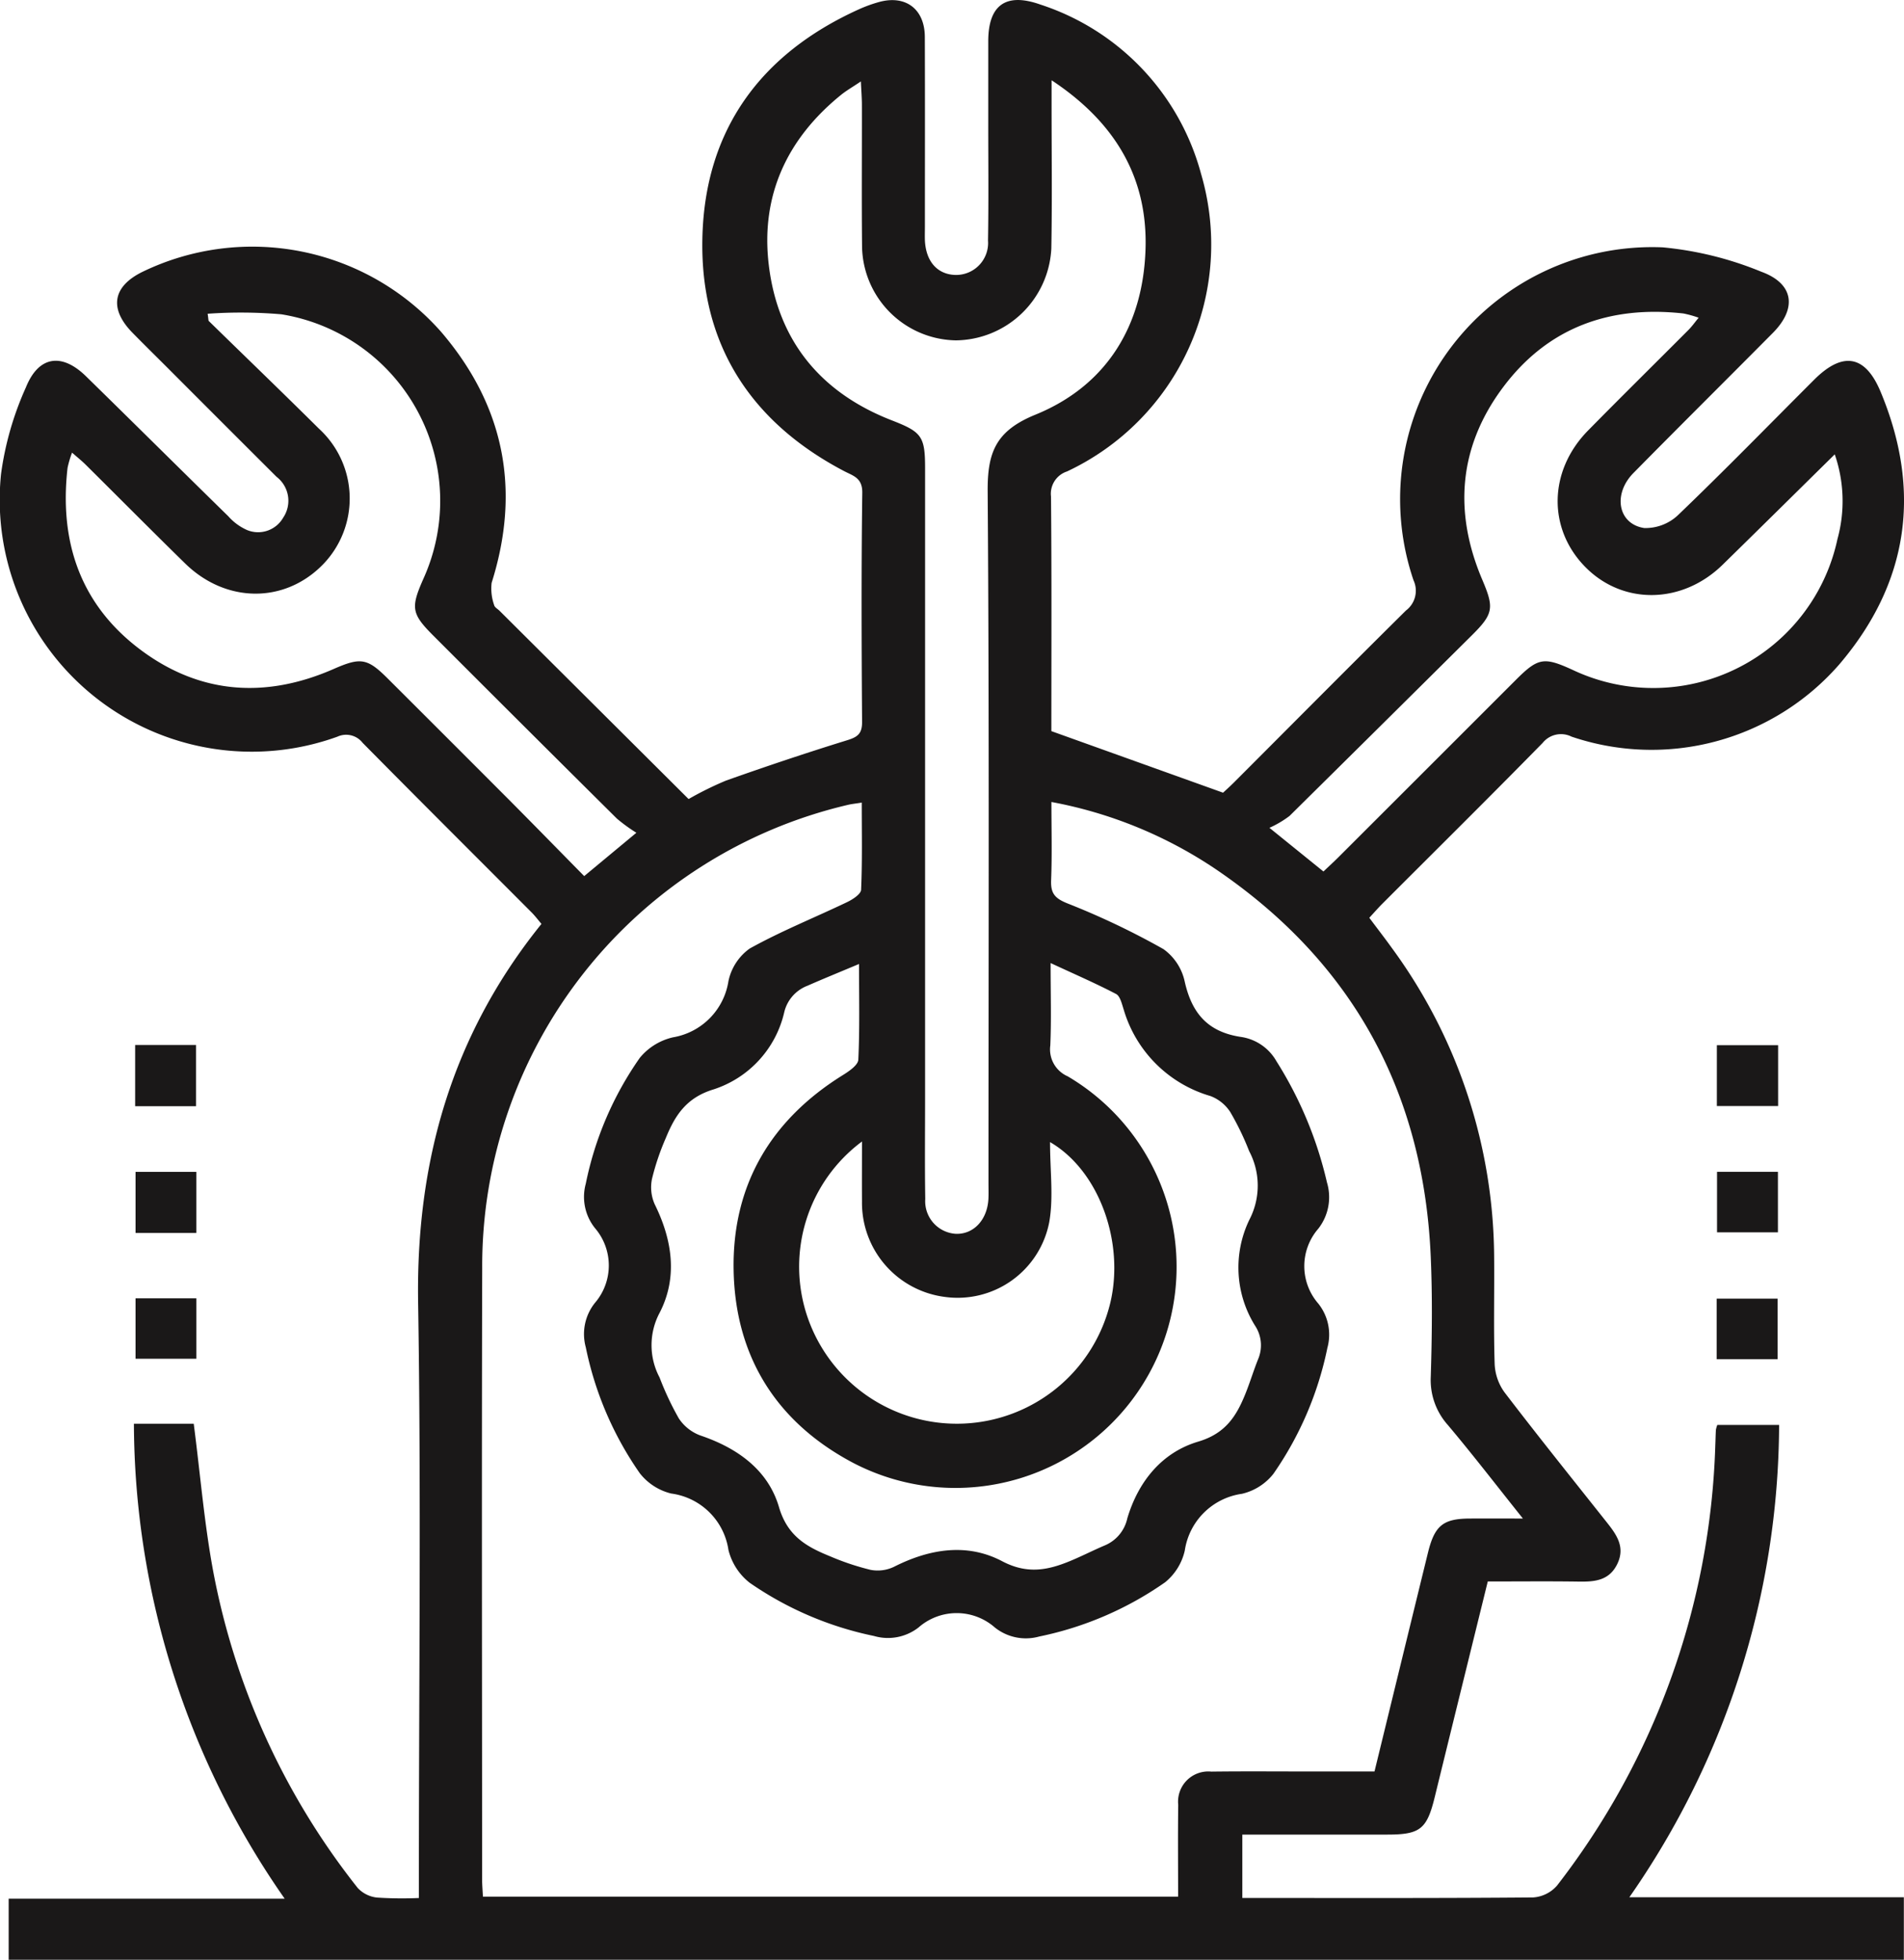 <svg xmlns="http://www.w3.org/2000/svg" width="173.152" height="178.255" viewBox="0 0 173.152 178.255">
  <g id="Group_74" data-name="Group 74" transform="translate(-3511.483 -5379.764)">
    <path id="Path_211" data-name="Path 211" d="M1194.78,1167.624c-1.629,6.621-3.231,13.107-4.82,19.6-.713,2.915-1.321,3.41-4.305,3.411-4.362,0-8.725,0-13.193,0v5.765h1.457c8.329,0,16.659.027,24.988-.048a3.155,3.155,0,0,0,2.173-1.077,68.738,68.738,0,0,0,14.393-40.015c.021-.479.029-.958.055-1.436a2.641,2.641,0,0,1,.128-.448h5.621a75.528,75.528,0,0,1-13.62,42.96h24.964v5.688H1060.272v-5.559h25.1a75.831,75.831,0,0,1-13.711-43.2h5.44c.6,4.618.96,9.089,1.78,13.474a66.014,66.014,0,0,0,13.141,28.76,2.8,2.8,0,0,0,1.755.865,34.854,34.854,0,0,0,3.8.039V1194.2c0-17.314.209-34.632-.069-51.941-.207-12.835,3.058-24.341,11.217-34.458-.31-.362-.585-.731-.907-1.054-5.118-5.134-10.257-10.249-15.35-15.408a1.9,1.9,0,0,0-2.306-.565,22.916,22.916,0,0,1-30.584-23.9,28.356,28.356,0,0,1,2.258-7.867c1.153-2.874,3.262-3.174,5.465-1.019,4.326,4.232,8.617,8.5,12.941,12.732a4.975,4.975,0,0,0,1.7,1.253,2.627,2.627,0,0,0,3.293-1.121,2.744,2.744,0,0,0-.6-3.715q-4.962-4.951-9.914-9.914c-1.059-1.059-2.128-2.109-3.177-3.178-2.154-2.193-1.832-4.206.877-5.545a22.909,22.909,0,0,1,27.187,5.461c5.743,6.715,7.255,14.353,4.585,22.816a4.51,4.51,0,0,0,.23,2.029c.039.2.318.344.488.513l17.194,17.126a30.027,30.027,0,0,1,3.4-1.679c3.65-1.294,7.324-2.528,11.025-3.672.955-.295,1.358-.6,1.351-1.663-.048-6.95-.075-13.9.018-20.848.018-1.353-.818-1.531-1.642-1.962-8.529-4.47-13.1-11.568-12.9-21.15.2-9.822,5.245-16.781,14.21-20.847a12.771,12.771,0,0,1,1.852-.674c2.419-.67,4.16.636,4.169,3.17.022,5.751.007,11.5.007,17.254,0,.419-.015.839,0,1.258.089,1.911,1.131,3.091,2.76,3.141a2.909,2.909,0,0,0,2.979-3.131c.062-3.533.021-7.069.022-10.6,0-2.516,0-5.033,0-7.549.007-3.276,1.609-4.431,4.752-3.31a22.269,22.269,0,0,1,14.6,15.395,22.8,22.8,0,0,1-12.19,27.07,2.132,2.132,0,0,0-1.456,2.274c.067,7.185.033,14.372.033,21.345l15.615,5.6c.136-.128.579-.522,1-.941,5.208-5.214,10.4-10.448,15.634-15.632a2.253,2.253,0,0,0,.687-2.745,22.926,22.926,0,0,1,22.658-30.286,31.182,31.182,0,0,1,8.971,2.219c2.965,1.079,3.261,3.333,1.048,5.565-4.219,4.255-8.474,8.474-12.678,12.742-1.894,1.922-1.409,4.642.98,5.005a4.306,4.306,0,0,0,3.1-1.2c4.194-4.022,8.25-8.187,12.361-12.295,2.577-2.574,4.63-2.263,6.031,1.089,3.76,9,2.578,17.38-3.749,24.806a22.644,22.644,0,0,1-24.35,6.575,2.141,2.141,0,0,0-2.634.575c-4.824,4.92-9.722,9.766-14.592,14.641-.375.375-.722.777-1.168,1.259.7.941,1.391,1.828,2.045,2.739a47.97,47.97,0,0,1,9.308,28.146c.029,3.235-.057,6.472.047,9.7a4.728,4.728,0,0,0,.888,2.568c3.055,4,6.208,7.923,9.334,11.867.882,1.113,1.664,2.232.935,3.747s-2.039,1.635-3.488,1.613c-2.747-.041-5.495-.012-8.3-.012M1155.1,1096.7c0,2.479.065,4.8-.027,7.119-.048,1.207.333,1.66,1.51,2.128a69.74,69.74,0,0,1,8.708,4.149,4.9,4.9,0,0,1,1.933,2.96c.649,2.882,2.1,4.555,5.056,5.018a4.45,4.45,0,0,1,3.278,2.208,35.548,35.548,0,0,1,4.6,11.035,4.653,4.653,0,0,1-.795,4.216,5.191,5.191,0,0,0,0,6.794,4.528,4.528,0,0,1,.833,4.039,30.831,30.831,0,0,1-4.911,11.459,5.126,5.126,0,0,1-2.856,1.813,6.117,6.117,0,0,0-5.2,5.162,5.188,5.188,0,0,1-1.789,2.886,30.693,30.693,0,0,1-11.447,4.933,4.518,4.518,0,0,1-4.035-.819,5.257,5.257,0,0,0-6.946,0,4.526,4.526,0,0,1-4.052.769,30.7,30.7,0,0,1-11.3-4.839,5.455,5.455,0,0,1-1.931-2.983,6.075,6.075,0,0,0-5.21-5.135,5.191,5.191,0,0,1-2.85-1.842,30.715,30.715,0,0,1-4.913-11.457,4.542,4.542,0,0,1,.829-4.038,5.22,5.22,0,0,0,.008-6.8,4.542,4.542,0,0,1-.84-4.035,30.414,30.414,0,0,1,4.914-11.455,5.488,5.488,0,0,1,3.02-1.867,6.138,6.138,0,0,0,5.042-5.113,4.866,4.866,0,0,1,1.93-2.961c2.856-1.589,5.914-2.812,8.869-4.228.5-.241,1.247-.722,1.265-1.119.114-2.607.059-5.222.059-7.93-.571.093-.924.126-1.265.208a43.09,43.09,0,0,0-33.252,42.171c-.052,18.512-.012,37.024-.008,55.536,0,.521.047,1.042.074,1.6h63.221c0-2.863-.028-5.609.01-8.355a2.747,2.747,0,0,1,3.008-3.021c3-.038,5.992-.011,8.988-.012h5.854c1.655-6.776,3.252-13.333,4.859-19.888.61-2.489,1.381-3.108,3.826-3.118,1.474-.005,2.949,0,4.811,0-2.427-3.041-4.565-5.821-6.82-8.5a6.129,6.129,0,0,1-1.559-4.4c.111-3.651.156-7.313-.005-10.961-.658-14.932-7.1-26.724-19.483-35.158a39.7,39.7,0,0,0-15.008-6.157m-17.511,14.74c-1.736.73-3.216,1.332-4.679,1.975a3.42,3.42,0,0,0-2.11,2.408,9.65,9.65,0,0,1-6.4,7.01c-2.508.755-3.532,2.377-4.373,4.438a22.417,22.417,0,0,0-1.257,3.724,3.791,3.791,0,0,0,.255,2.306c1.6,3.243,2.1,6.637.449,9.847a6.273,6.273,0,0,0-.011,5.9,26.953,26.953,0,0,0,1.75,3.721,4.005,4.005,0,0,0,1.954,1.55c3.372,1.138,6.164,3.133,7.155,6.519.766,2.617,2.486,3.595,4.6,4.453a23.4,23.4,0,0,0,3.73,1.252,3.432,3.432,0,0,0,2.126-.276c3.228-1.634,6.639-2.194,9.837-.51,2.289,1.205,4.164.823,6.224-.034,1.048-.435,2.06-.957,3.106-1.4a3.462,3.462,0,0,0,2.056-2.473c1-3.346,3.141-5.988,6.448-6.971,2.463-.732,3.457-2.293,4.276-4.315.426-1.049.751-2.141,1.173-3.192a3.228,3.228,0,0,0-.276-3.028,10,10,0,0,1-.52-9.652,6.709,6.709,0,0,0-.022-6.236,25.026,25.026,0,0,0-1.712-3.544,3.7,3.7,0,0,0-1.813-1.467,11.6,11.6,0,0,1-7.9-7.917c-.158-.489-.314-1.175-.681-1.366-1.854-.969-3.777-1.8-5.951-2.812,0,2.838.075,5.173-.028,7.5a2.67,2.67,0,0,0,1.578,2.8,20.112,20.112,0,0,1-19.471,35.181c-7-3.683-10.76-9.68-10.905-17.539-.143-7.706,3.357-13.67,9.955-17.764.555-.345,1.361-.9,1.384-1.387.133-2.793.065-5.6.065-8.7m17.511-80.39v2.18c0,4.373.058,8.747-.023,13.119a8.793,8.793,0,0,1-8.67,8.362,8.683,8.683,0,0,1-8.542-8.454c-.045-4.313-.007-8.627-.015-12.94,0-.628-.052-1.256-.093-2.158-.762.514-1.32.831-1.812,1.23-4.922,3.995-7.319,9.179-6.562,15.471.828,6.882,4.713,11.613,11.2,14.132,2.694,1.047,3.013,1.44,3.013,4.326q0,28.665,0,57.331c0,3.055-.034,6.111.016,9.166a2.967,2.967,0,0,0,2.785,3.163c1.618.056,2.861-1.275,2.959-3.182.024-.478.006-.958.006-1.437,0-20.968.077-41.936-.074-62.9-.026-3.542.722-5.514,4.337-6.987,6.505-2.649,9.815-8.136,10.02-15.105.189-6.445-2.733-11.475-8.542-15.314m24.718,71.971c.515-.489.952-.889,1.371-1.307q8.069-8.061,16.134-16.127c2.024-2.022,2.548-2.108,5.194-.89a17.13,17.13,0,0,0,24.05-11.921,13.016,13.016,0,0,0-.248-7.7c-3.473,3.422-6.827,6.743-10.2,10.044-3.64,3.562-8.97,3.677-12.394.292-3.525-3.486-3.475-8.809.166-12.511,3.022-3.074,6.094-6.1,9.136-9.153.306-.308.56-.669.914-1.1a9.862,9.862,0,0,0-1.386-.386c-6.628-.739-12.251,1.236-16.319,6.606-4.1,5.406-4.619,11.385-1.97,17.615,1.083,2.548,1.027,3.09-.941,5.045q-8.284,8.229-16.587,16.436a9.217,9.217,0,0,1-1.829,1.081l4.91,3.972m-62.482-3.522a15.12,15.12,0,0,1-1.769-1.286q-8.351-8.289-16.666-16.614c-2.017-2.015-2.107-2.55-.934-5.2a17.188,17.188,0,0,0-12.919-24.058,42.9,42.9,0,0,0-6.7-.05c.079.544.065.625.1.657,3.338,3.265,6.7,6.5,10.017,9.792a8.612,8.612,0,0,1,.348,12.376c-3.481,3.547-8.809,3.515-12.519-.118-3.038-2.974-6.031-5.994-9.049-8.988-.358-.355-.756-.671-1.228-1.086a9.206,9.206,0,0,0-.409,1.384c-.771,6.752,1.178,12.5,6.719,16.61,5.4,4,11.348,4.372,17.479,1.685,2.438-1.068,3.049-1,4.9.848q5.469,5.455,10.925,10.924c2.315,2.326,4.607,4.676,6.961,7.066l4.742-3.939m37.622,28.13c0,2.621.325,5.006-.069,7.267a8.488,8.488,0,0,1-9.54,6.813,8.631,8.631,0,0,1-7.493-8.685c-.011-1.747,0-3.494,0-5.446a14.194,14.194,0,0,0-4.962,15.948,14.355,14.355,0,0,0,27.548-1.292c1.3-5.494-1.015-12.005-5.482-14.6" transform="translate(2452 4355.999)" fill="#1a1818"/>
    <rect id="Rectangle_323" data-name="Rectangle 323" width="5.537" height="5.567" transform="translate(3523.774 5474.815)" fill="#1a1818"/>
    <rect id="Rectangle_324" data-name="Rectangle 324" width="5.569" height="5.536" transform="translate(3667.617 5474.831)" fill="#1a1818"/>
    <rect id="Rectangle_325" data-name="Rectangle 325" width="5.526" height="5.557" transform="translate(3523.811 5486.355)" fill="#1a1818"/>
    <rect id="Rectangle_326" data-name="Rectangle 326" width="5.538" height="5.505" transform="translate(3667.632 5486.35)" fill="#1a1818"/>
    <rect id="Rectangle_327" data-name="Rectangle 327" width="5.528" height="5.495" transform="translate(3523.81 5497.858)" fill="#1a1818"/>
    <rect id="Rectangle_328" data-name="Rectangle 328" width="5.537" height="5.504" transform="translate(3667.602 5497.886)" fill="#1a1818"/>
  </g>
</svg>
